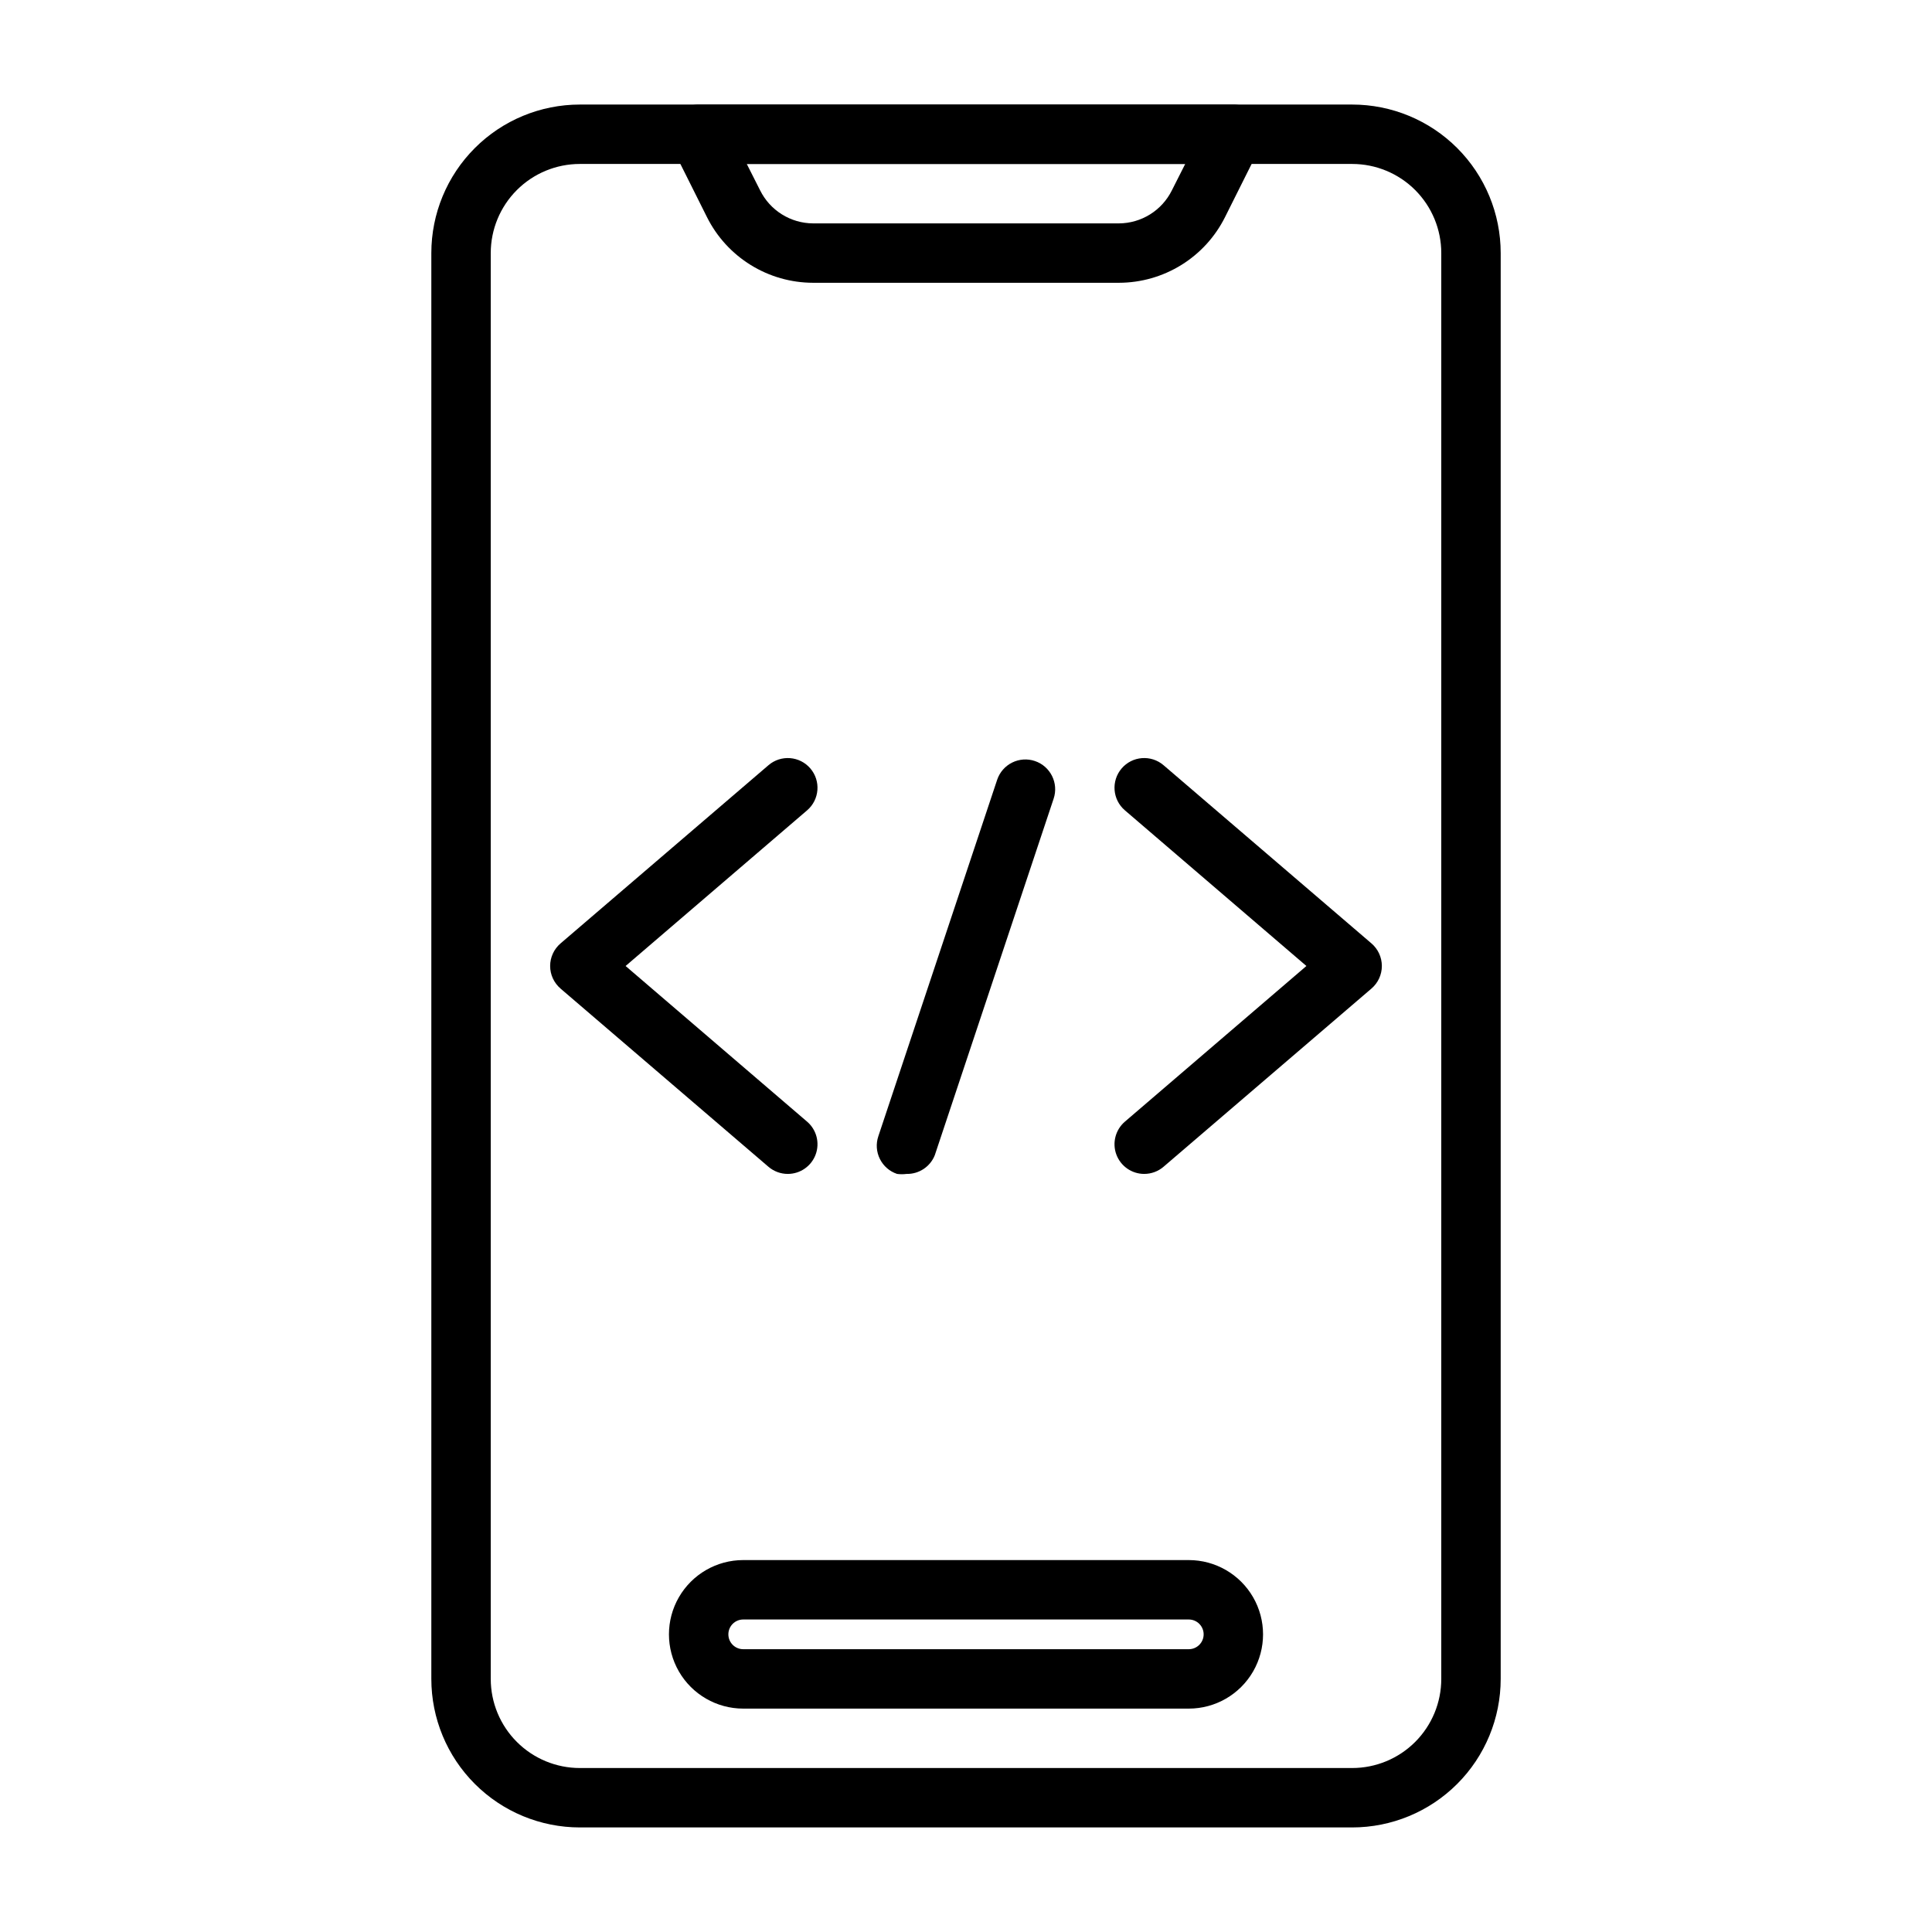 <?xml version="1.0" encoding="UTF-8"?>
<!-- Uploaded to: SVG Repo, www.svgrepo.com, Generator: SVG Repo Mixer Tools -->
<svg fill="#000000" width="800px" height="800px" version="1.1" viewBox="144 144 512 512" xmlns="http://www.w3.org/2000/svg">
 <g>
  <path d="m502.34 628.29h-204.67c-10.441 0-20.453-4.148-27.832-11.531-7.383-7.379-11.531-17.391-11.531-27.832v-377.86c0-10.438 4.148-20.449 11.531-27.832 7.379-7.383 17.391-11.527 27.832-11.527h204.67c10.438 0 20.449 4.144 27.832 11.527 7.379 7.383 11.527 17.395 11.527 27.832v377.86c0 10.441-4.148 20.453-11.527 27.832-7.383 7.383-17.395 11.531-27.832 11.531zm-204.67-440.84c-6.266 0-12.273 2.488-16.699 6.918-4.43 4.43-6.918 10.434-6.918 16.699v377.86c0 6.266 2.488 12.273 6.918 16.699 4.426 4.43 10.434 6.918 16.699 6.918h204.67c6.262 0 12.27-2.488 16.699-6.918 4.426-4.426 6.914-10.434 6.914-16.699v-377.86c0-6.266-2.488-12.27-6.914-16.699-4.43-4.43-10.438-6.918-16.699-6.918z"/>
  <path d="m352.77 455.1c-1.875 0-3.691-0.668-5.117-1.887l-55.105-47.23 0.004-0.004c-1.75-1.496-2.758-3.68-2.758-5.981s1.008-4.488 2.758-5.984l55.105-47.23h-0.004c3.305-2.828 8.273-2.441 11.102 0.863 2.824 3.305 2.438 8.273-0.867 11.102l-48.098 41.25 48.098 41.25v-0.004c2.504 2.144 3.41 5.621 2.269 8.711-1.145 3.094-4.09 5.144-7.387 5.144z"/>
  <path d="m447.23 455.1c-3.297 0-6.242-2.051-7.387-5.144-1.141-3.09-0.234-6.566 2.269-8.711l48.098-41.246-48.098-41.25c-3.305-2.828-3.691-7.797-0.867-11.102 2.828-3.305 7.797-3.691 11.102-0.863l55.105 47.23c1.746 1.496 2.754 3.684 2.754 5.984s-1.008 4.484-2.754 5.981l-55.105 47.23v0.004c-1.426 1.219-3.242 1.887-5.117 1.887z"/>
  <path d="m384.25 455.1c-0.836 0.109-1.684 0.109-2.519 0-1.984-0.664-3.625-2.09-4.555-3.969-0.934-1.875-1.078-4.043-0.402-6.027l31.488-94.465c0.668-1.984 2.094-3.621 3.969-4.551 1.875-0.93 4.043-1.078 6.027-0.41 4.129 1.395 6.352 5.867 4.961 10l-31.488 94.465c-1.215 3.051-4.195 5.027-7.481 4.957z"/>
  <path d="m459.04 596.8h-118.08c-7.031 0-13.527-3.754-17.043-9.84-3.516-6.09-3.516-13.594 0-19.684 3.516-6.086 10.012-9.84 17.043-9.84h118.08c7.031 0 13.527 3.754 17.043 9.84 3.516 6.09 3.516 13.594 0 19.684-3.516 6.086-10.012 9.84-17.043 9.84zm-118.08-23.617c-2.172 0-3.934 1.762-3.934 3.934 0 2.176 1.762 3.938 3.934 3.938h118.08c2.172 0 3.938-1.762 3.938-3.938 0-2.172-1.766-3.934-3.938-3.934z"/>
  <path d="m440.54 218.94h-81.082c-5.836-0.012-11.555-1.641-16.516-4.715-4.965-3.07-8.977-7.461-11.586-12.684l-9.211-18.418c-1.227-2.438-1.105-5.336 0.32-7.66 1.426-2.328 3.957-3.746 6.684-3.754h141.7c2.727 0.008 5.258 1.426 6.684 3.754 1.43 2.324 1.551 5.223 0.32 7.66l-9.211 18.418c-2.609 5.223-6.621 9.613-11.582 12.684-4.965 3.074-10.684 4.703-16.52 4.715zm-98.637-31.488 3.543 7.008c1.297 2.609 3.293 4.809 5.769 6.352 2.473 1.543 5.328 2.371 8.242 2.387h81.082c2.918-0.016 5.769-0.844 8.242-2.387 2.477-1.543 4.473-3.742 5.769-6.352l3.543-7.008z"/>
 </g>
</svg>